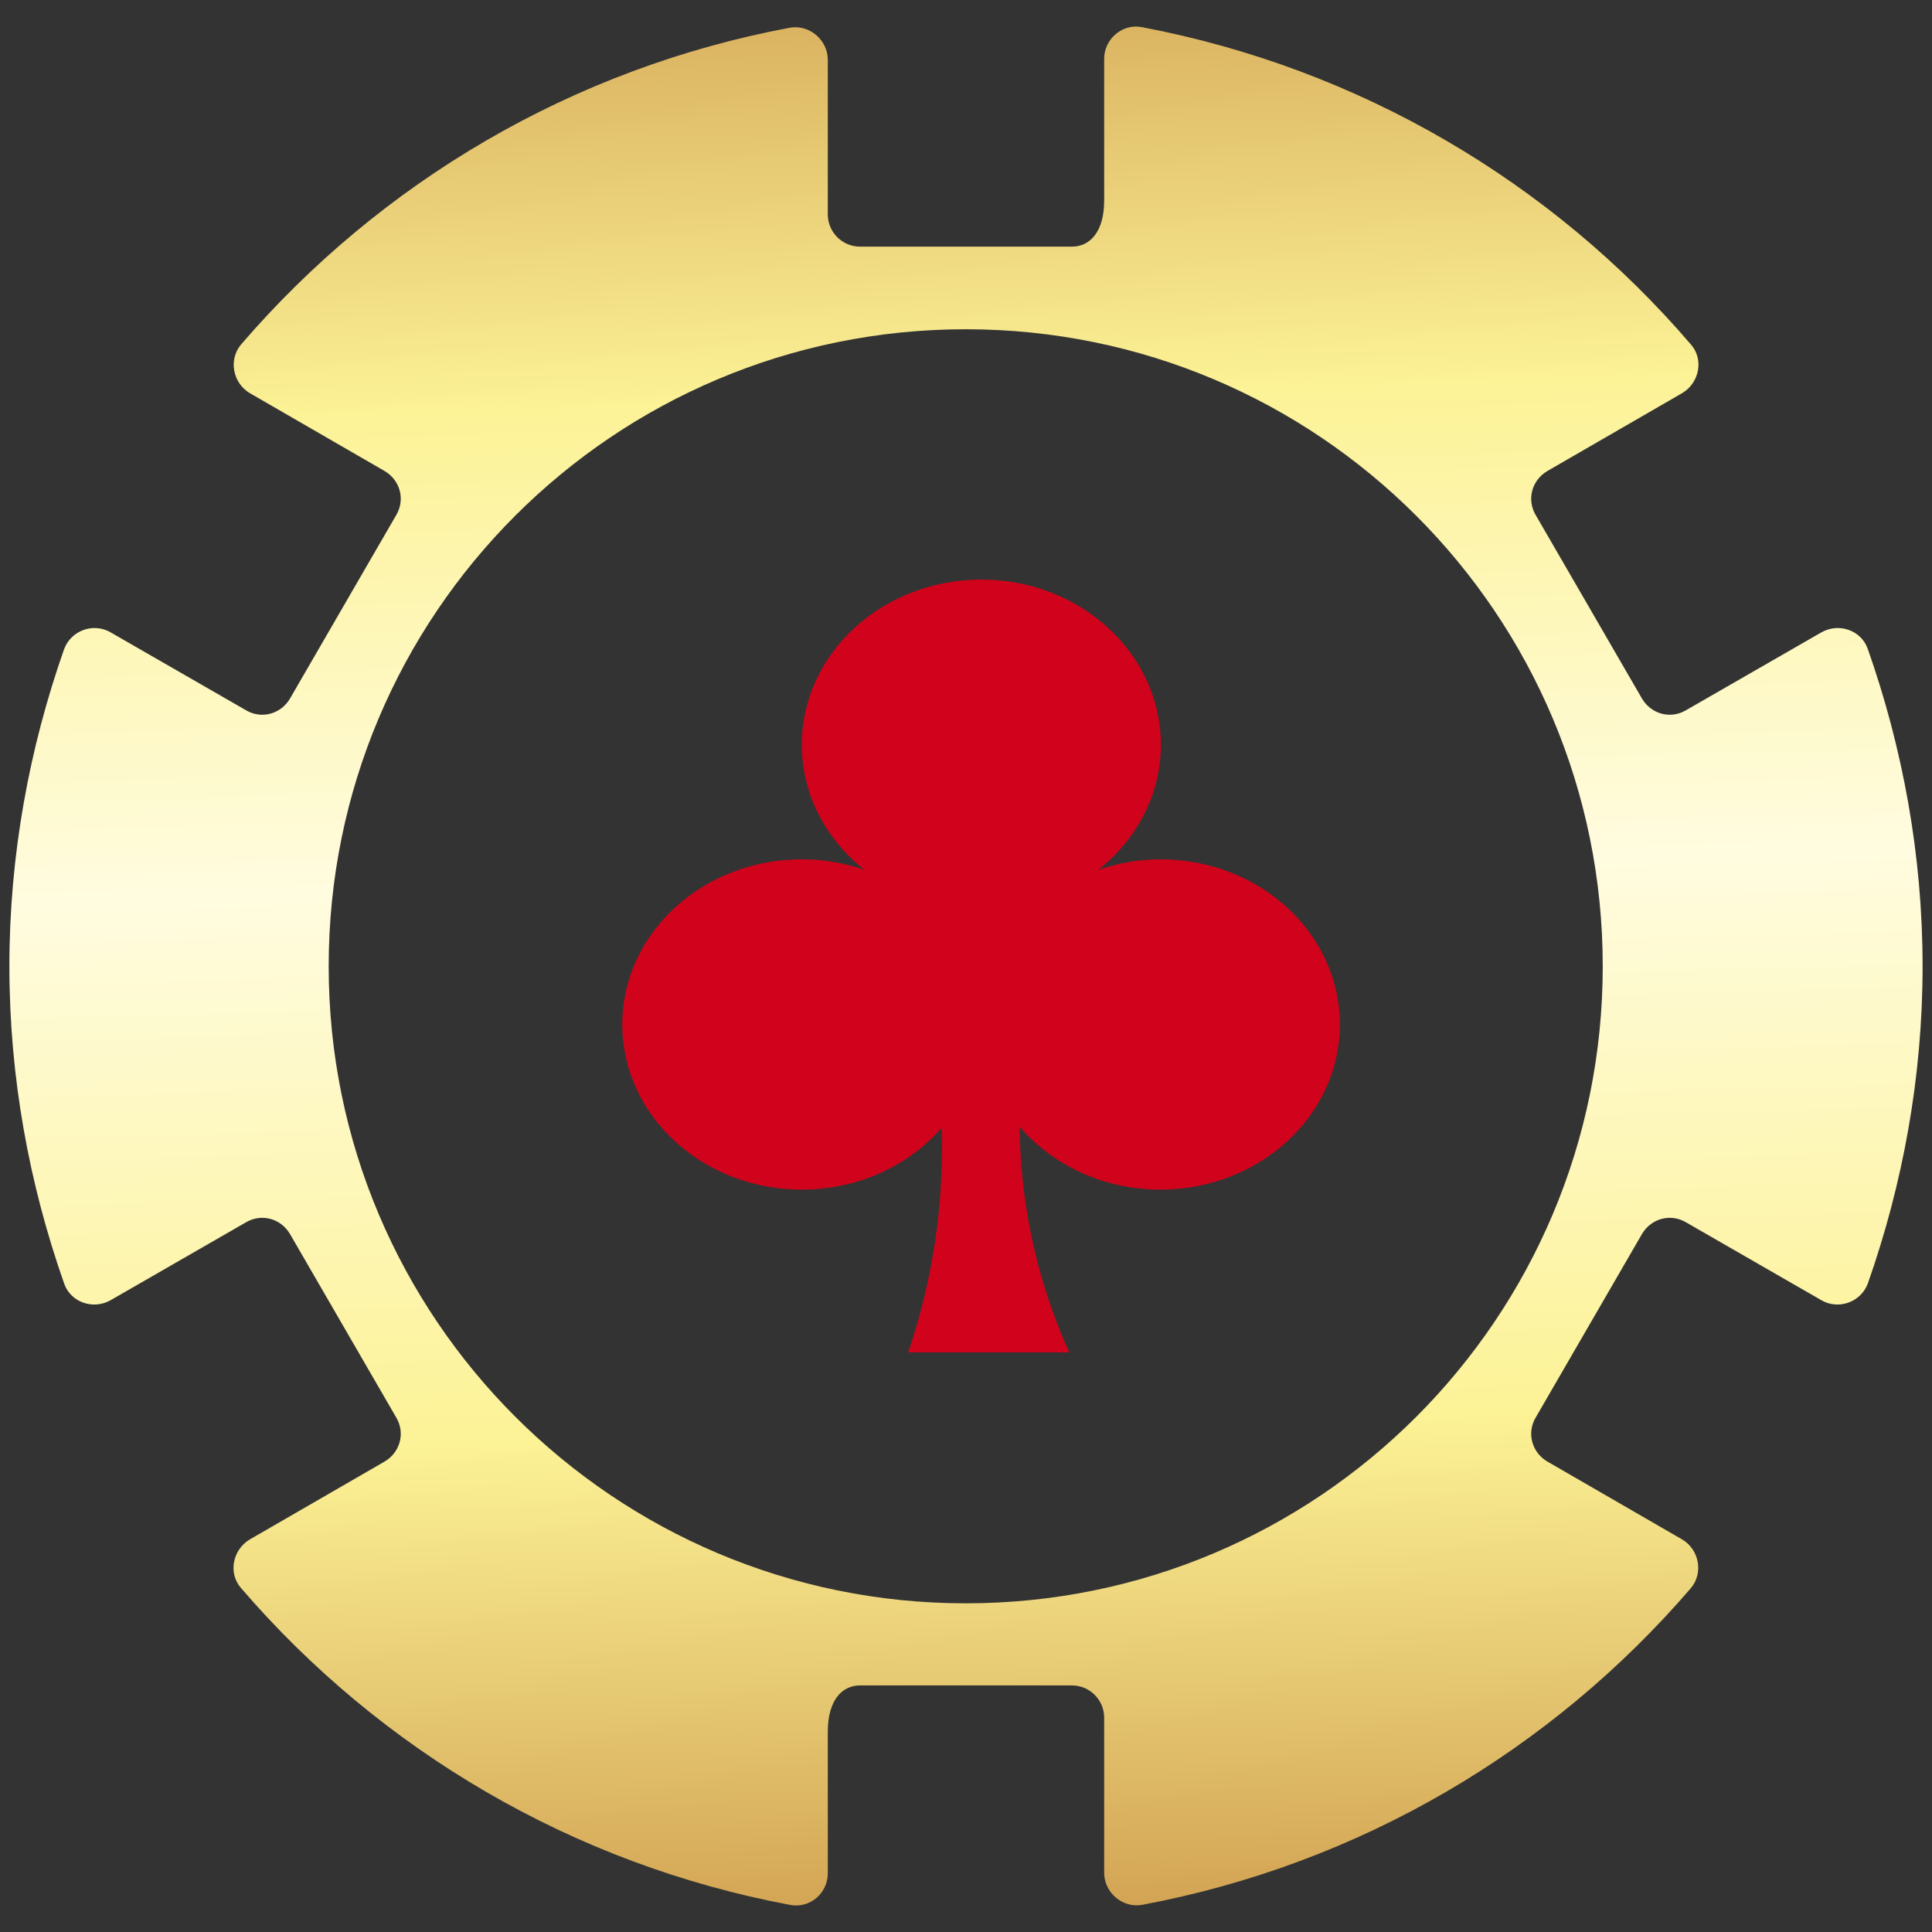 <svg width="64" height="64" viewBox="0 0 64 64" fill="none" xmlns="http://www.w3.org/2000/svg">
<rect x="0" y="0" width="64" height="64" fill="#333333" stroke="none"/>
<path d="M38.455 28.466C37.724 28.466 37.028 28.592 36.384 28.814C37.647 27.809 38.455 26.331 38.455 24.671C38.455 21.651 35.791 19.2 32.508 19.2C29.225 19.2 26.56 21.651 26.56 24.671C26.56 26.331 27.368 27.809 28.632 28.814C27.987 28.592 27.291 28.466 26.56 28.466C23.277 28.466 20.613 30.917 20.613 33.937C20.613 36.957 23.277 39.408 26.56 39.408C28.434 39.408 30.11 38.609 31.193 37.36C31.296 40.53 30.66 43.108 30.084 44.8H35.421C34.725 43.258 33.805 40.649 33.779 37.328C34.871 38.593 36.547 39.408 38.438 39.408C41.721 39.408 44.385 36.957 44.385 33.937C44.385 30.917 41.721 28.466 38.438 28.466H38.455Z" fill="#D1021B"/>
<g clip-path="url(#clip0_831_79966)">
<path d="M50.87 46.961L54.391 40.881C54.693 40.365 55.333 40.187 55.848 40.489L60.328 43.067C60.897 43.405 61.644 43.138 61.875 42.516C63.031 39.227 63.688 35.69 63.688 32.01C63.688 28.329 63.031 24.792 61.875 21.503C61.662 20.881 60.915 20.614 60.328 20.952L55.848 23.529C55.333 23.832 54.693 23.654 54.391 23.138L50.87 17.058C50.568 16.543 50.746 15.903 51.262 15.601L55.724 13.023C56.293 12.685 56.453 11.903 56.008 11.405C51.422 6.054 45.057 2.267 37.822 0.898C37.182 0.774 36.577 1.29 36.577 1.947V6.641C36.577 7.69 36.097 8.17 35.511 8.17H28.488C27.902 8.17 27.422 7.69 27.422 7.103V1.983C27.422 1.325 26.817 0.81 26.177 0.916C18.942 2.267 12.595 6.054 7.991 11.405C7.564 11.903 7.706 12.685 8.275 13.023L12.737 15.601C13.253 15.903 13.431 16.543 13.128 17.058L9.608 23.138C9.306 23.654 8.666 23.832 8.151 23.529L3.671 20.952C3.102 20.614 2.355 20.881 2.124 21.503C0.968 24.792 0.311 28.329 0.311 32.01C0.311 35.69 0.968 39.227 2.124 42.516C2.337 43.138 3.084 43.405 3.671 43.067L8.151 40.489C8.666 40.187 9.306 40.365 9.608 40.881L13.128 46.961C13.431 47.476 13.253 48.116 12.737 48.418L8.275 50.996C7.706 51.334 7.546 52.116 7.991 52.614C12.595 57.965 18.959 61.752 26.177 63.103C26.835 63.227 27.422 62.712 27.422 62.054V57.361C27.422 56.312 27.902 55.832 28.488 55.832H35.511C36.097 55.832 36.577 56.312 36.577 56.898V62.036C36.577 62.694 37.182 63.209 37.822 63.103C45.057 61.752 51.404 57.965 56.008 52.614C56.435 52.116 56.293 51.334 55.724 50.996L51.262 48.418C50.746 48.116 50.568 47.476 50.87 46.961ZM31.991 53.112C20.346 53.112 10.888 43.672 10.888 32.01C10.888 20.347 20.328 10.907 31.991 10.907C43.653 10.907 53.093 20.347 53.093 32.01C53.093 43.672 43.653 53.112 31.991 53.112Z" fill="url(#paint0_linear_831_79966)"/>
</g>
<defs>
<linearGradient id="paint0_linear_831_79966" x1="30.746" y1="-11.048" x2="33.182" y2="72.383" gradientUnits="userSpaceOnUse">
<stop stop-color="#BB772D"/>
<stop offset="0.29" stop-color="#FCF296"/>
<stop offset="0.48" stop-color="#FFFCE0"/>
<stop offset="0.7" stop-color="#FCF296"/>
<stop offset="1" stop-color="#BB772D"/>
</linearGradient>
<clipPath id="clip0_831_79966">
<rect width="64" height="64" fill="white"/>
</clipPath>
</defs>
</svg>
